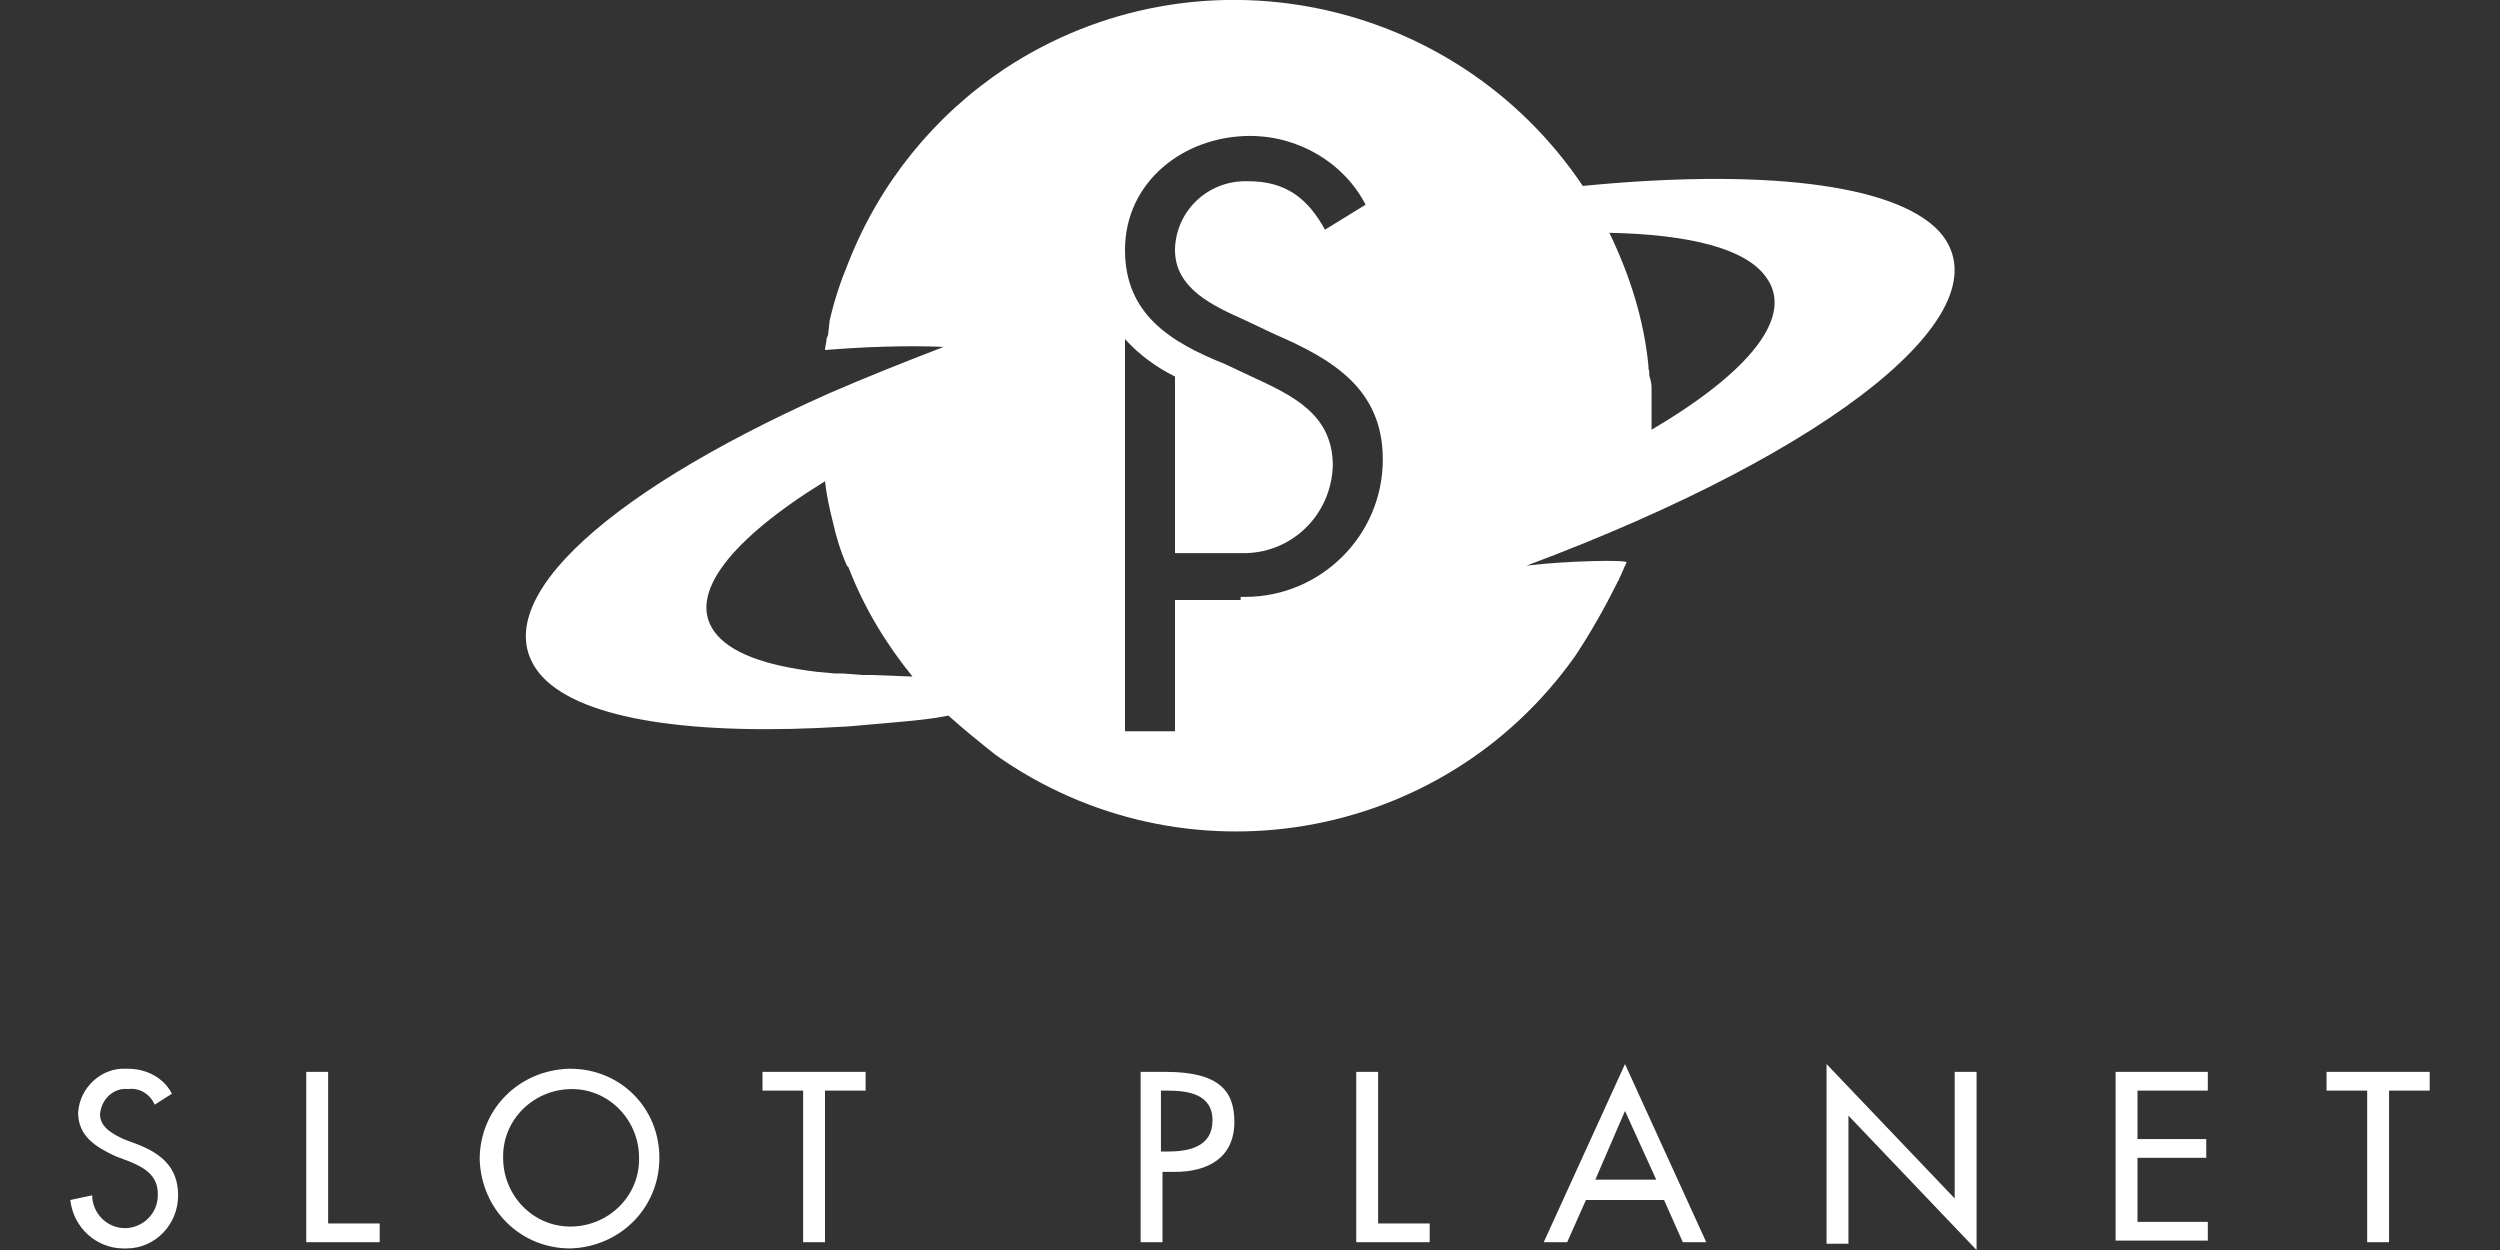 <?xml version="1.0" encoding="UTF-8"?>
<!-- Generator: Adobe Illustrator 24.0.1, SVG Export Plug-In . SVG Version: 6.00 Build 0)  -->
<svg xmlns="http://www.w3.org/2000/svg" xmlns:xlink="http://www.w3.org/1999/xlink" version="1.1" id="Layer_1" x="0px" y="0px" width="160px" height="80px" viewBox="0 0 160 80" style="enable-background:new 0 0 160 80;" xml:space="preserve">
<rect x="0" y="0" width="160" height="80" fill="#333333" stroke="none"/>
<style type="text/css">
	.st0{fill:#FFFFFF;}
</style>
<path class="st0" d="M105.7,27.5v-0.9v-1.2V25c0-0.3,0-0.5-0.1-0.8c-0.1-0.3,0-0.4-0.1-0.6c0-0.1,0-0.1,0-0.2  c-0.3-3-1.2-5.8-2.5-8.5c5.1,0.1,8.7,1,10,2.8C114.9,20.2,112,23.8,105.7,27.5 M79.4,38.4h-4.2v8.4H72V21.7c0.9,1,2,1.8,3.2,2.4  v11.3h4.2c3.2,0.1,5.8-2.4,5.9-5.6c0-3.3-2.6-4.5-5.2-5.7l-1.7-0.8C74.9,21.9,72,20.1,72,16c0-4.4,3.8-7.3,8-7.3  c3.1,0,6,1.7,7.4,4.4l-2.6,1.6c-1.1-2-2.5-3.1-4.9-3.1c-2.5-0.1-4.6,1.8-4.7,4.3c0,0,0,0,0,0c0,0,0,0.1,0,0.1c0,2.5,2.5,3.6,4.5,4.5  l1.9,0.9c3.7,1.6,6.9,3.5,6.9,8c0,4.9-4,8.8-8.8,8.8H79.4 M58.4,43.3l-2.6-0.1h-0.6l-1.3-0.1h-0.5L52.3,43c-3.3-0.4-5.6-1.2-6.6-2.6  c-1.7-2.4,1.1-5.9,7.1-9.6c0.1,0.9,0.3,1.8,0.5,2.6c0.2,0.9,0.5,1.9,0.9,2.8l0.1,0.1C55.3,38.9,56.7,41.2,58.4,43.3 M124.1,14.8  c-2.9-3.1-11.6-4-22.8-2.9C93.1-0.3,76.6-3.7,64.3,4.4c-4.5,3-8,7.3-10,12.4c-0.5,1.2-0.9,2.4-1.2,3.7L53,21.4  c0,0.1-0.1,0.2-0.1,0.3c0,0.2-0.1,0.5-0.1,0.7c2.5-0.2,5.1-0.3,7.6-0.2c-2.6,1-5.1,2-7.4,3c-15,6.7-22.2,13.8-18.3,18.1  c2.6,2.8,9.8,3.8,19.4,3.2h0.1c1.1-0.1,2.2-0.2,3.4-0.3c1.1-0.1,2.1-0.2,3.1-0.4c1,0.9,2,1.7,3,2.5c12,8.5,28.6,5.7,37.1-6.3  c1-1.5,1.9-3.1,2.7-4.7c0-0.1,0.1-0.1,0.1-0.2c0.2-0.4,0.3-0.7,0.5-1.1c0.1-0.2-4-0.1-6.4,0.2C117.5,28.8,128.6,19.8,124.1,14.8   M9.9,70.7c-0.3-0.7-1-1.1-1.7-1c-0.9-0.1-1.7,0.6-1.8,1.6c0,0.9,0.9,1.3,1.5,1.6l0.8,0.3c1.6,0.6,2.7,1.5,2.7,3.3  c0,1.9-1.5,3.4-3.3,3.4c0,0,0,0,0,0H7.9c-1.7,0-3.2-1.3-3.4-3.1l1.4-0.3c0,1.1,0.9,2.1,2.1,2.1c1.1,0,2.1-0.9,2.1-2.1v-0.1  c0-1.2-0.9-1.7-1.9-2.1L7.4,74C6.1,73.4,5,72.7,5,71.2c0.1-1.6,1.5-2.9,3.1-2.8c0,0,0,0,0,0h0.1c1.2,0,2.3,0.6,2.8,1.6L9.9,70.7z   M21,78.3h3.3v1.2h-4.7V68.6H21V78.3z M40.9,74.1c0-2.4-1.9-4.4-4.3-4.4c-2.4,0-4.4,1.9-4.4,4.3v0.1c0,2.4,1.9,4.4,4.3,4.4  c2.4,0,4.4-1.9,4.4-4.3l0,0V74.1 M42.2,74.1c0,3.2-2.5,5.7-5.7,5.8c-3.2,0-5.7-2.5-5.8-5.7c0-3.2,2.5-5.7,5.7-5.8c0,0,0,0,0.1,0  C39.7,68.4,42.2,70.9,42.2,74.1 M52.8,79.5h-1.4v-9.7h-2.6v-1.2h6.6v1.2h-2.6V79.5z M74.3,73.7h0.4c1.4,0,2.9-0.3,2.9-2  s-1.6-1.9-2.9-1.9h-0.4V73.7z M74.3,79.5H73V68.6h1.6c3.4,0,4.4,1.2,4.4,3.2c0,2.3-1.7,3.2-3.8,3.2h-0.8V79.5z M88.2,78.3h3.3v1.2  h-4.7V68.6h1.4V78.3z M104,71.1l-1.9,4.4h3.9L104,71.1z M101.5,76.8l-1.2,2.7h-1.5l5.2-11.4l5.2,11.4h-1.5l-1.2-2.7H101.5z   M116.9,68.1v11.5h1.4v-8.2l8.2,8.6V68.6h-1.4v8.1L116.9,68.1z M135.4,68.6h5.9v1.2h-4.5v3.1h4.4v1.2h-4.4v4.1h4.5v1.2h-5.9V68.6z   M152.9,79.5h-1.4v-9.7h-2.6v-1.2h6.6v1.2h-2.6V79.5z"></path>
</svg>
